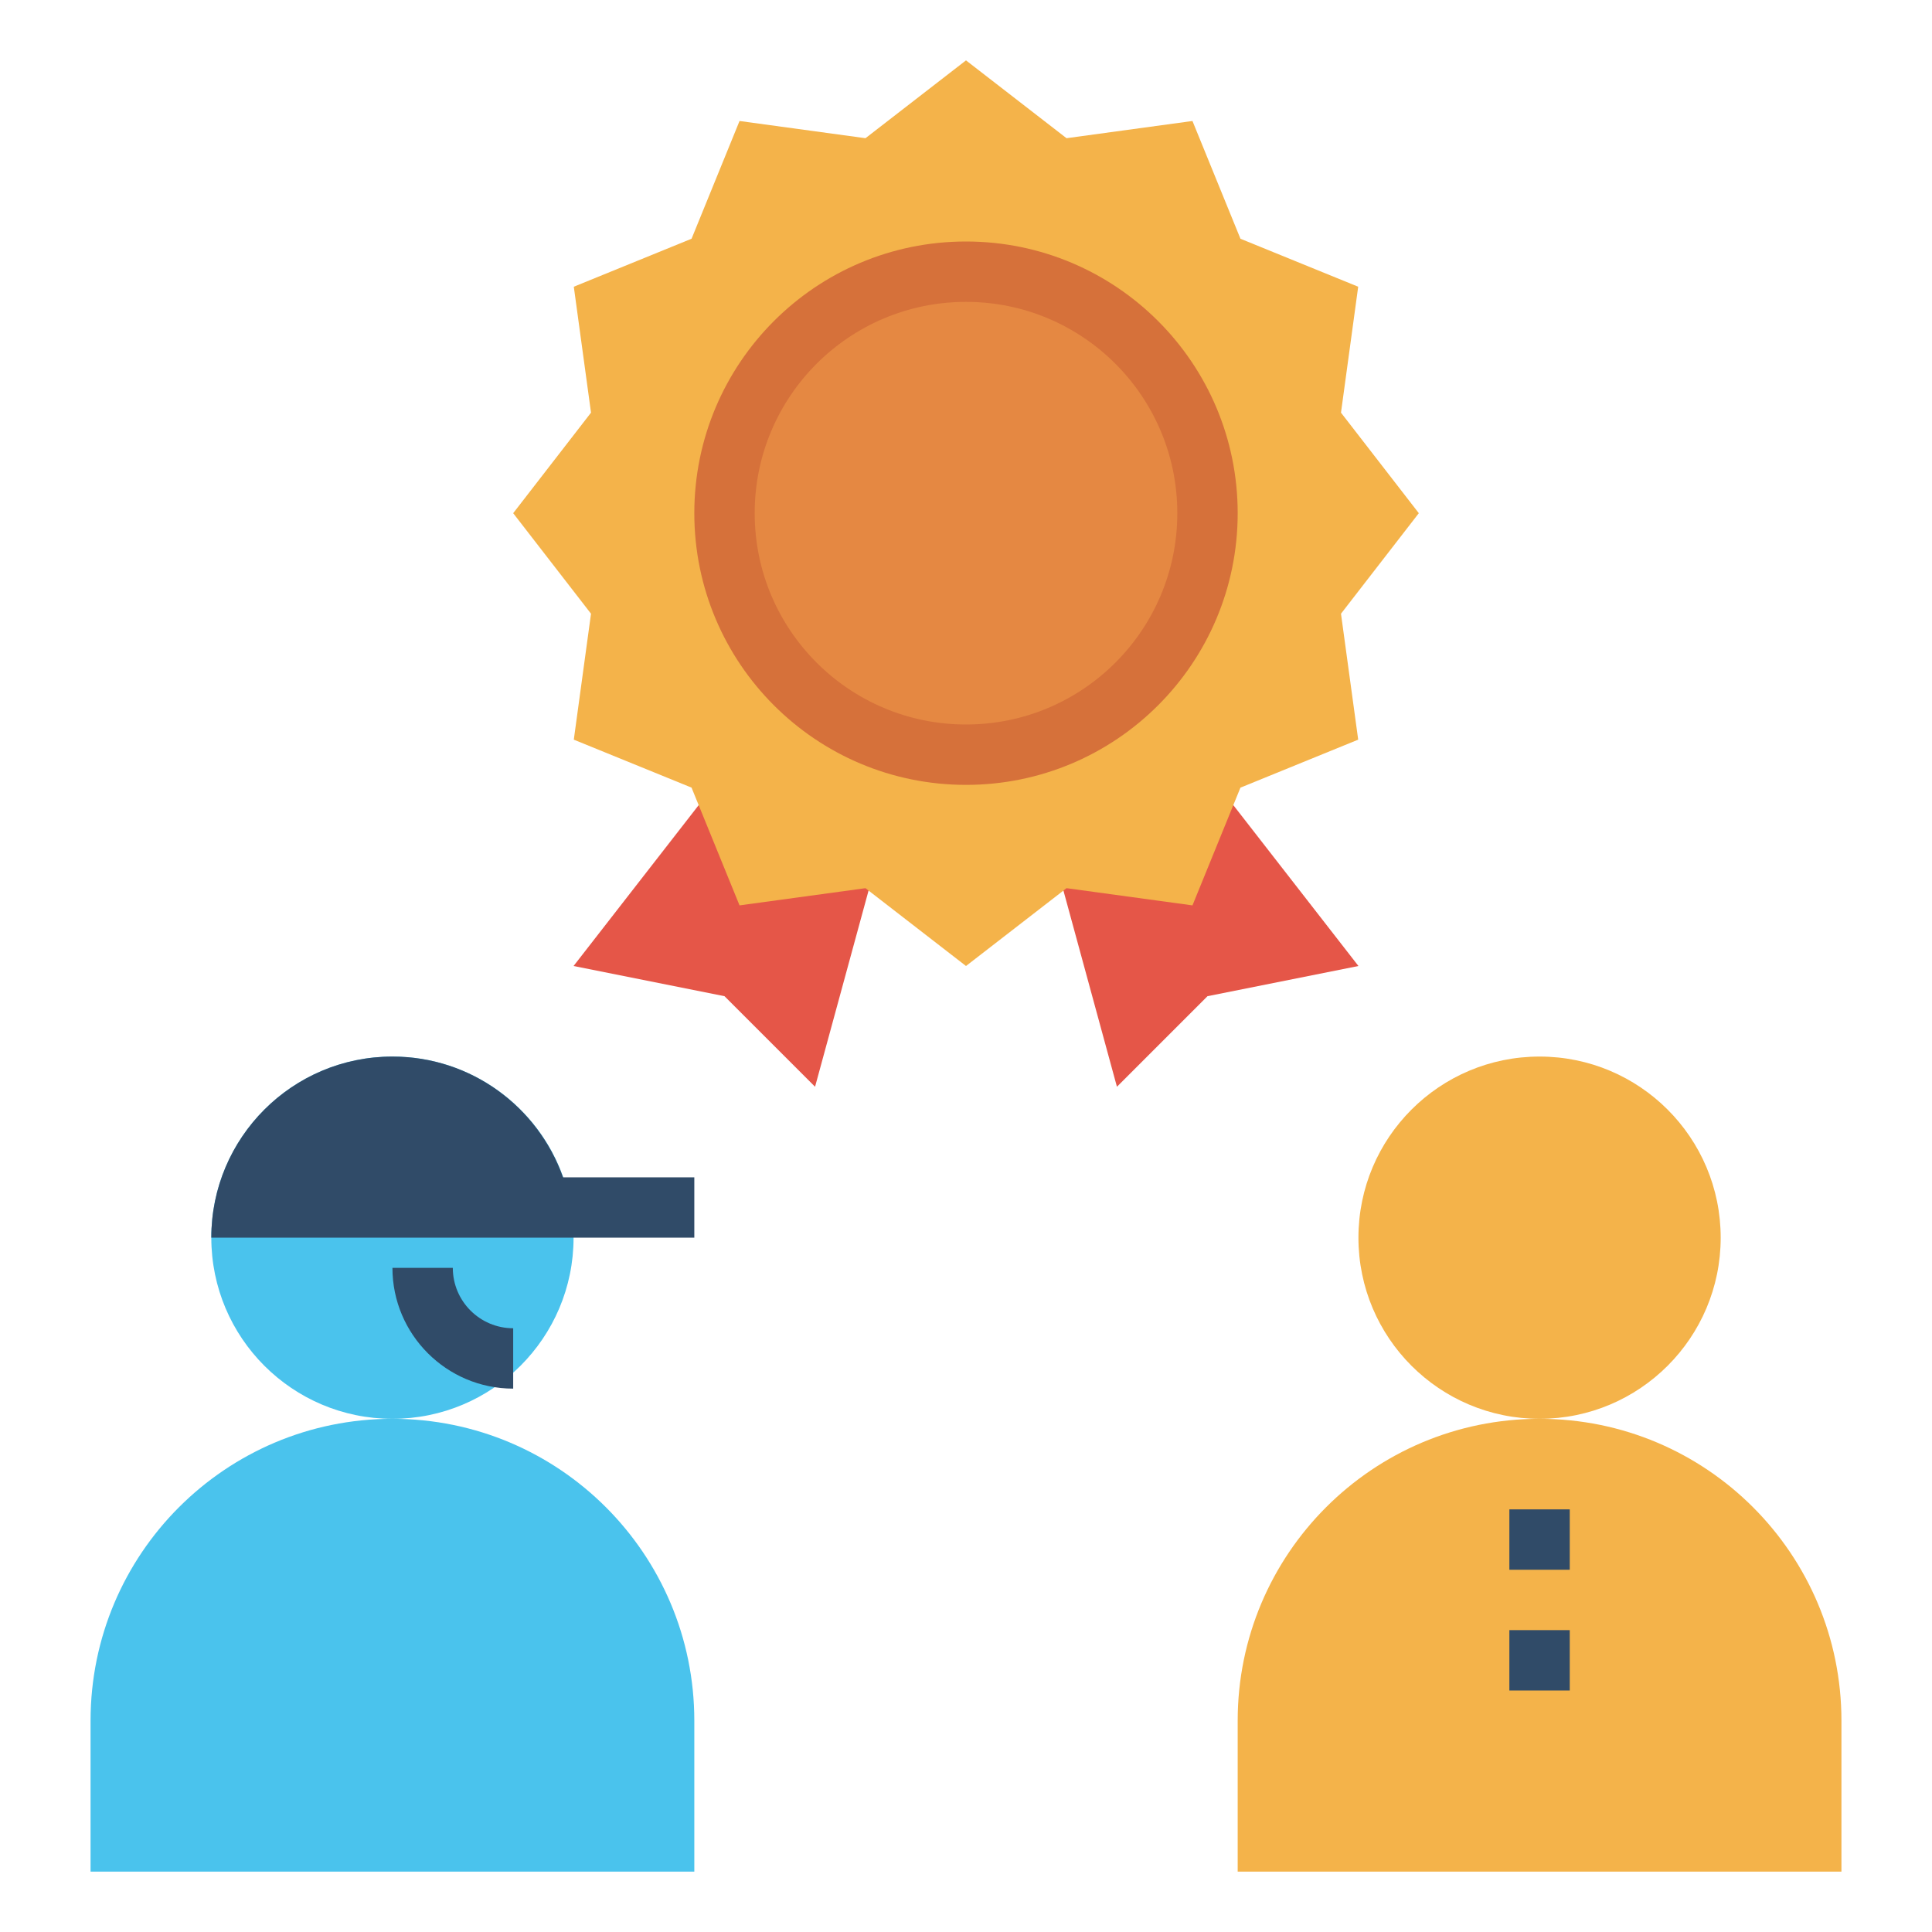 <svg id="Flat-Expanded" enable-background="new 0 0 64 64" height="512" viewBox="0 0 64 64" width="512" xmlns="http://www.w3.org/2000/svg"><circle cx="51" cy="41" fill="#f4b34a" r="6"/><path d="m41 62h20v-5c0-5.523-4.477-10-10-10-5.523 0-10 4.477-10 10z" fill="#f4b34a"/><path d="m3 62h20v-5c0-5.523-4.477-10-10-10-5.523 0-10 4.477-10 10z" fill="#4ac3ed"/><circle cx="13" cy="41" fill="#4ac3ed" r="6"/><g fill="#304b68"><path d="m17 46c-2.206 0-4-1.794-4-4h2c0 1.103.897 2 2 2z"/><path d="m50 50h2v2h-2z"/><path d="m50 54h2v2h-2z"/></g><path d="m38 23 7 9-5 1-3 3-3-11z" fill="#e55648"/><path d="m26 23-7 9 5 1 3 3 3-11z" fill="#e55648"/><path d="m47 17-2.578 3.33.57 4.172-3.901 1.59-1.589 3.9-4.172-.57-3.33 2.578-3.33-2.578-4.172.57-1.59-3.901-3.9-1.589.57-4.172-2.578-3.33 2.578-3.33-.57-4.172 3.901-1.59 1.589-3.9 4.172.57 3.33-2.578 3.33 2.578 4.172-.57 1.59 3.901 3.9 1.589-.57 4.172z" fill="#f4b34a"/><circle cx="32" cy="17" fill="#d6713a" r="9"/><circle cx="32" cy="17" fill="#e58842" r="7"/><path d="m13 35c2.611 0 4.827 1.671 5.651 4h4.349v2h-16c0-3.314 2.686-6 6-6z" fill="#304b68"/></svg>